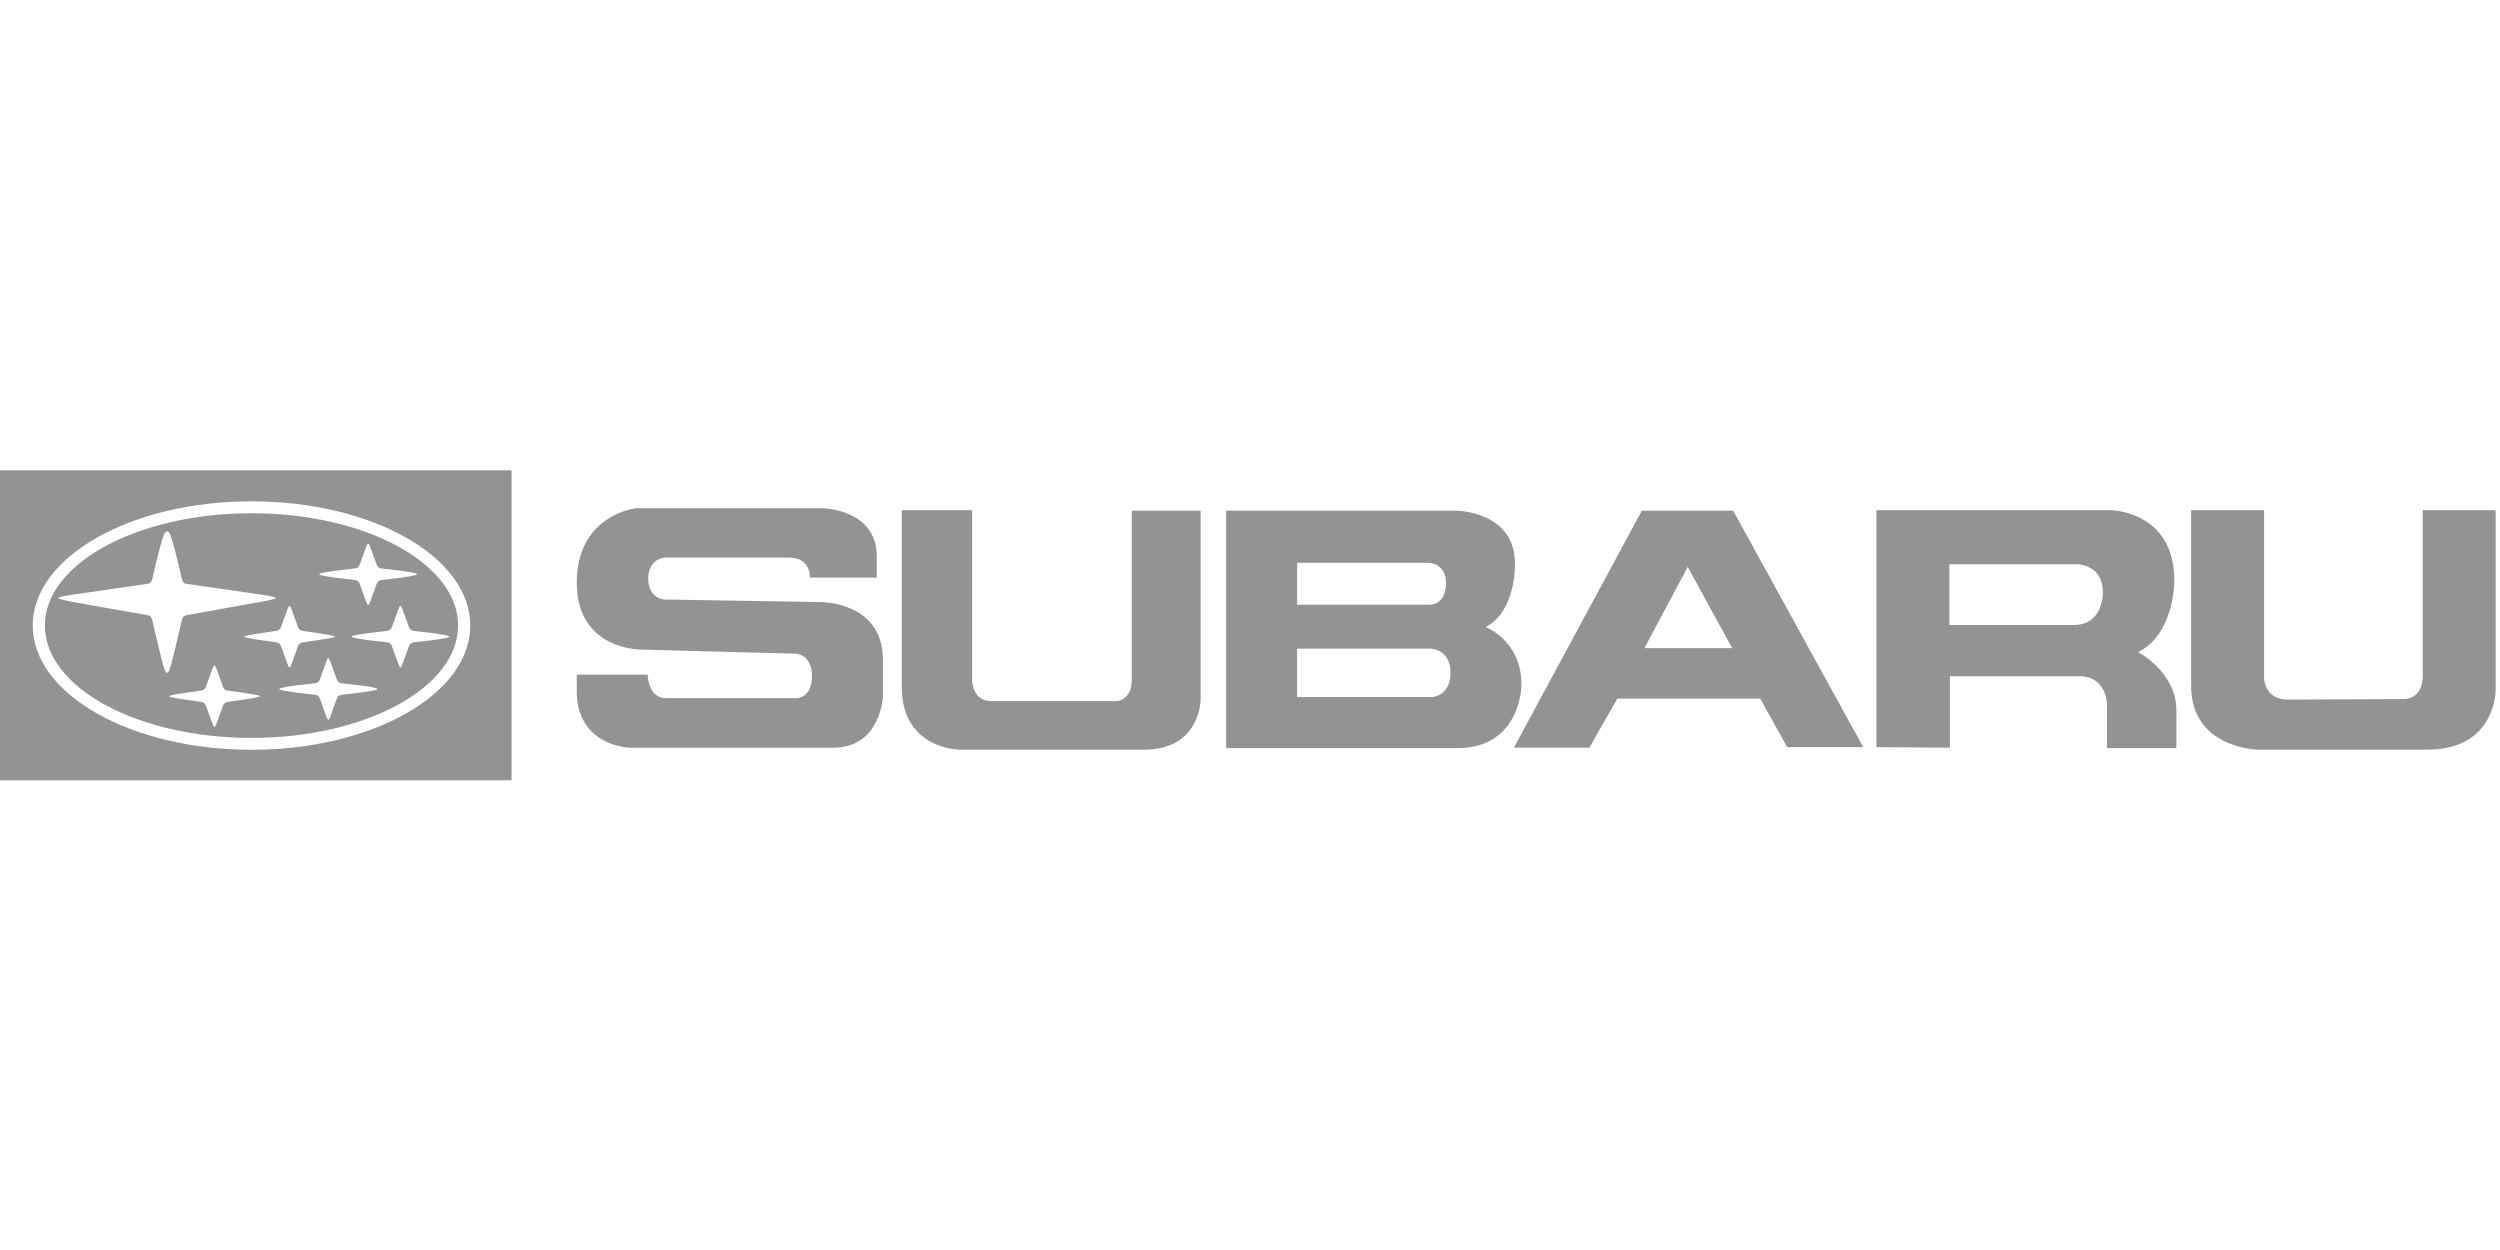 <?xml version="1.0" encoding="UTF-8"?> <svg xmlns="http://www.w3.org/2000/svg" xmlns:xlink="http://www.w3.org/1999/xlink" xmlns:xodm="http://www.corel.com/coreldraw/odm/2003" xml:space="preserve" width="40mm" height="20mm" version="1.1" style="shape-rendering:geometricPrecision; text-rendering:geometricPrecision; image-rendering:optimizeQuality; fill-rule:evenodd; clip-rule:evenodd" viewBox="0 0 4000 2000"> <defs> <style type="text/css"> .fil0 {fill:#939393} </style> </defs> <g id="Слой_x0020_1">  <g id="_2139879359984"> <path class="fil0" d="M-7.33 1248.54l825.83 0 0 -496.02 -825.83 0 0 496.02zm59.7 -247.72c0,-109.68 156.72,-198.71 350.02,-198.71 193.43,0 350.06,89.01 350.06,198.71 0,109.75 -156.62,198.82 -350.06,198.82 -193.3,-0.02 -350.02,-89.07 -350.02,-198.82zm41.13 -44.06c0,2.74 19.58,6.02 143.38,27.65 3.62,0.64 5.85,3.74 6.78,7.93 17.62,75.51 19.73,84.04 23.62,84.04 3.94,0 6.08,-8.5 23.7,-84.04 0.93,-4.19 3.16,-7.29 6.71,-7.93 125.33,-22.77 143.38,-24.94 143.38,-27.65 0,-2.76 -19.3,-4.76 -143.38,-22.75 -3.55,-0.5 -5.78,-3.74 -6.71,-7.89 -17.62,-75.63 -19.76,-75.72 -23.7,-75.72 -3.89,0 -6.01,0.07 -23.62,75.72 -0.93,4.15 -3.17,7.36 -6.78,7.89 -124.08,17.99 -143.38,19.99 -143.38,22.75zm263.14 172.68c1.2,-3.3 3.39,-5.81 7.1,-6.31 48.89,-6.95 51.9,-7.98 51.9,-9.16 0,-1.23 -3.01,-2.35 -51.9,-9.19 -3.73,-0.52 -5.92,-2.89 -7.1,-6.38 -10.95,-30.61 -11.77,-33.53 -13.48,-33.53 -1.8,0 -2.57,2.92 -13.5,33.53 -1.14,3.49 -3.37,5.86 -7.17,6.38 -48.84,6.86 -51.85,7.98 -51.85,9.19 0,1.21 3.03,2.23 51.85,9.16 3.8,0.5 6.04,3.03 7.17,6.31 10.93,30.68 11.72,33.66 13.5,33.66 1.71,0 2.53,-2.99 13.48,-33.66zm120.04 -95.25c1.16,-3.42 3.5,-5.81 7.17,-6.33 48.81,-6.93 51.83,-8.09 51.83,-9.18 0,-1.19 -3.05,-2.28 -51.83,-9.37 -3.41,-0.47 -6.23,-2.93 -7.17,-6.24 -11.04,-30.57 -11.81,-33.57 -13.47,-33.57 -1.61,0 -2.46,3.01 -13.5,33.57 -1.27,3.33 -3.43,5.72 -7.1,6.24 -48.85,7.11 -51.88,8.18 -51.88,9.37 0,1.1 3.03,2.28 51.88,9.19 3.66,0.52 5.85,2.92 7.1,6.33 11.04,30.54 11.86,33.57 13.5,33.57 1.69,0 2.44,-3.03 13.47,-33.57l0 -0.01zm112.35 -164.52c-1.68,0 -2.41,2.92 -13.45,33.6 -1.16,3.33 -3.44,5.86 -7.14,6.18 -52.86,5.72 -57.64,8.18 -57.64,9.25 0,1.16 4.78,3.65 57.64,9.34 3.71,0.39 6.01,2.92 7.14,6.24 11.04,30.7 11.77,33.66 13.45,33.66 1.75,0 2.57,-2.94 13.59,-33.66 1.14,-3.33 3.44,-5.88 7.1,-6.24 52.95,-5.7 57.63,-8.18 57.63,-9.34 0,-1.05 -4.69,-3.53 -57.63,-9.25 -3.67,-0.32 -5.97,-2.85 -7.1,-6.18 -11.02,-30.68 -11.84,-33.6 -13.59,-33.6zm51.7 99.81c-1.62,0 -2.46,3.01 -13.55,33.57 -1.21,3.33 -3.44,5.72 -7.1,6.24 -52.97,5.83 -57.73,8.18 -57.73,9.37 0,1.09 4.76,3.53 57.73,9.18 3.66,0.43 5.89,2.92 7.1,6.33 11.08,30.54 11.93,33.57 13.55,33.57 1.66,0 2.45,-3.03 13.47,-33.57 1.09,-3.42 3.39,-5.92 7.1,-6.33 52.95,-5.65 57.59,-8.09 57.59,-9.18 0,-1.19 -4.64,-3.54 -57.59,-9.37 -3.73,-0.52 -6.01,-2.92 -7.1,-6.24 -11.02,-30.59 -11.83,-33.57 -13.47,-33.57zm-115.36 83.88c-1.77,0 -2.57,2.85 -13.5,33.55 -1.2,3.37 -3.48,5.81 -7.12,6.24 -52.95,5.56 -57.73,8.07 -57.73,9.32 0,1.16 4.76,3.53 57.73,9.23 3.64,0.46 5.92,2.9 7.12,6.11 10.9,30.77 11.73,33.67 13.5,33.67 1.71,0 2.46,-2.89 13.45,-33.67 1.14,-3.21 3.41,-5.65 7.17,-6.11 52.9,-5.7 57.61,-8.07 57.61,-9.23 0,-1.26 -4.71,-3.76 -57.61,-9.32 -3.76,-0.45 -6.04,-2.87 -7.17,-6.24 -10.99,-30.7 -11.74,-33.55 -13.45,-33.55zm-122.98 127.28c182.6,0 330.6,-80.53 330.6,-179.84 0,-99.1 -148,-179.61 -330.6,-179.61 -182.58,0 -330.58,80.5 -330.58,179.61 0,99.31 148,179.84 330.58,179.84z"></path> <path class="fil0" d="M1312.24 963.28l-249.66 -4.1c0,0 -25.4,-1.57 -25.4,-33.44 0,-31.91 26.16,-33.55 26.16,-33.55l199.94 0c34.28,0 32.71,32 32.71,32l106.82 0 0 -34.35c0,-75.2 -86.43,-76.74 -86.43,-76.74l-298.78 0c0,0 -94.76,10.44 -94.76,119.23 0,108.68 103.77,107.03 103.77,107.03l247.31 6.56c0,-0.04 25.2,0.8 25.2,35.95 0,35.15 -24.4,35.15 -24.4,35.15l-208.89 0c-29.43,0 -29.43,-37.52 -29.43,-37.52l-113.58 0 0 26.05c0,89.17 85.06,90.76 85.06,90.76l325.61 0c75.09,0 79.17,-80.96 79.17,-80.96l0 -59.74c0,-93.95 -100.43,-92.33 -100.43,-92.33l0.01 0zm498.61 124.29c0,35.1 -26.09,34.23 -26.09,34.23l-198.23 0.01c-30.37,0 -31.07,-31.8 -31.07,-31.8l0 -273.74 -112.63 0 0 282.68c0,100.54 92.98,100.54 92.98,100.54l294.61 0c90.57,0 90.57,-80.18 90.57,-80.18l0 -302.24 -110.16 0 0 270.51 0.02 0 0 -0.01zm566.43 -84.26c49.71,-26.85 46.55,-102.02 46.55,-102.02 0,-83.37 -93.19,-84.17 -93.19,-84.17l-368.81 0 0 379.93 369.84 0c101.86,0 102.66,-100.58 102.66,-100.58 0.79,-70.98 -57.04,-93.15 -57.04,-93.15l0 0 -0.01 -0.01zm-301.96 -102.87l210.46 0c0,0 27.88,0.84 27.88,31.87 0,0 1.51,35.14 -26.95,35.14l-211.4 0 0 -67.01 0.01 0zm216.29 214.92l-216.29 0 0 -77.54 213.85 0c0,0 31.71,0.73 31.71,38.25 -0.02,37.68 -29.27,39.29 -29.27,39.29l0 0zm335.33 -298.25l-204.73 379.21 120.76 0 44.82 -78.59 228.56 0 43.2 77.7 121.6 0 -208.07 -378.32 -146.13 0 -0.01 0zm4.14 219.91l69.31 -130.04 71.09 130.04 -140.4 0zm789.97 6.42c58.68,-29.42 57.88,-114.42 57.88,-114.42 0,-111.91 -101.95,-112.73 -101.95,-112.73l-374.69 0 0 379.14 117.59 0.89 0 -114.44 206.54 0c45.61,0 44.82,46.55 44.82,46.55l0 68.63 111.01 0 0 -60.42c0.02,-61.43 -61.21,-93.18 -61.21,-93.18l0.01 -0.02zm-103.73 -43.39l-198.29 0 0 -97.21 205.61 0c0,0 39.97,0.84 39.97,44.99 0.02,0 1.66,52.22 -47.3,52.22l0 0 0.01 0zm559.1 -183.76l0 264.76c0,38.29 -29.38,37.47 -29.38,37.47l-186.15 0.82c-38.29,0 -38.29,-34.31 -38.29,-34.31l0 -268.75 -116.79 0 0 281.06c0,100.52 106.92,102.15 106.92,102.15l271.01 0c110.17,0 109.32,-95.57 109.32,-95.57l0 -287.64 -116.63 0 -0.01 0.01z"></path> </g> </g> </svg> 